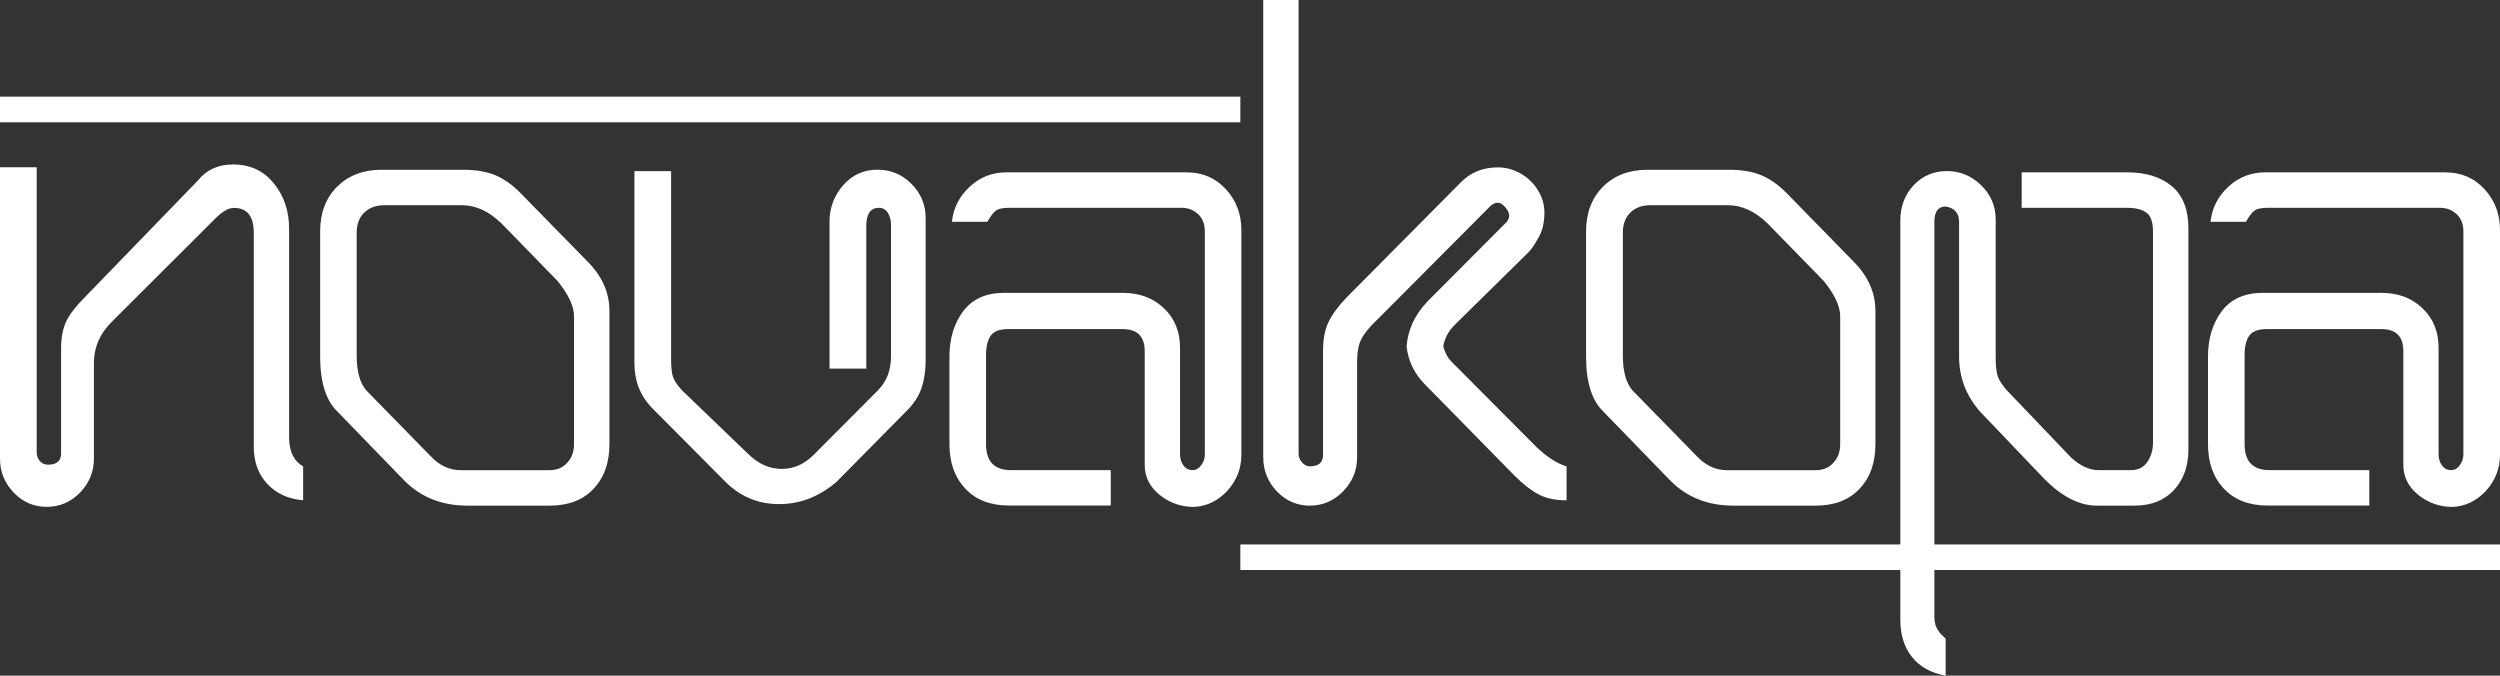 <svg width="222" height="60" viewBox="0 0 222 60" fill="none" xmlns="http://www.w3.org/2000/svg">
<rect x="0" y="0" width="222" height="60" fill="#333333" stroke="none"/>
<path fill-rule="evenodd" clip-rule="evenodd" d="M201.15 15.305H217.147C218.544 15.305 219.714 15.8 220.625 16.799C221.544 17.797 222 19.009 222 20.419V40.381C222 41.601 221.582 42.668 220.77 43.567C219.942 44.467 218.954 44.954 217.792 45.015C216.645 45.015 215.635 44.657 214.746 43.948C213.858 43.232 213.417 42.34 213.417 41.273V31.181C213.417 29.878 212.764 29.223 211.465 29.223H201.28C200.528 29.223 200.019 29.421 199.738 29.802C199.464 30.191 199.32 30.762 199.32 31.532V39.428C199.32 40.976 200.049 41.745 201.523 41.745H210.394V44.893H201.386C199.73 44.893 198.424 44.398 197.489 43.399C196.54 42.401 196.069 41.082 196.069 39.428V31.654C196.069 30.053 196.487 28.704 197.3 27.622C198.12 26.547 199.32 26.006 200.923 26.006H211.458C212.931 26.006 214.139 26.448 215.096 27.355C216.06 28.255 216.546 29.436 216.546 30.877V40.381C216.546 40.724 216.645 41.044 216.843 41.319C217.04 41.608 217.314 41.745 217.671 41.745C217.967 41.745 218.217 41.601 218.43 41.311C218.635 41.021 218.749 40.709 218.749 40.381V20.541C218.749 19.909 218.552 19.39 218.149 19.017C217.754 18.643 217.26 18.453 216.668 18.453H201.394C200.831 18.453 200.437 18.529 200.216 18.689C199.988 18.849 199.73 19.184 199.441 19.695H196.297C196.426 18.476 196.95 17.439 197.877 16.585C198.788 15.732 199.89 15.305 201.15 15.305ZM172.774 56.723V60C171.467 59.764 170.465 59.2 169.781 58.338C169.09 57.469 168.748 56.357 168.748 55.008V19.581C168.748 18.346 169.143 17.302 169.926 16.456C170.715 15.617 171.703 15.191 172.895 15.191C174.057 15.191 175.075 15.617 175.934 16.456C176.792 17.302 177.217 18.308 177.217 19.474V31.768C177.217 32.485 177.278 33.026 177.392 33.399C177.521 33.765 177.794 34.2 178.227 34.68L183.901 40.617C184.722 41.372 185.527 41.745 186.332 41.745H189.233C189.864 41.745 190.35 41.509 190.684 41.021C191.018 40.533 191.185 39.962 191.185 39.306V20.541C191.185 19.741 190.995 19.184 190.623 18.902C190.251 18.605 189.666 18.453 188.876 18.453H179.526V15.305H188.876C190.555 15.305 191.876 15.709 192.856 16.532C193.836 17.34 194.33 18.598 194.33 20.297V39.908C194.33 41.38 193.904 42.592 193.046 43.514C192.195 44.436 191.026 44.901 189.537 44.901H186.218C184.676 44.901 183.142 44.131 181.592 42.584L175.918 36.646C174.62 35.221 173.966 33.559 173.966 31.654V19.703C173.966 18.925 173.571 18.468 172.781 18.338C172.105 18.338 171.771 18.796 171.771 19.703V54.764C171.771 55.023 171.802 55.259 171.862 55.473C171.931 55.678 172.022 55.869 172.136 56.029C172.242 56.189 172.364 56.326 172.485 56.433C172.592 56.532 172.683 56.631 172.774 56.723ZM158.661 17.157L164.586 23.216C165.885 24.52 166.538 25.991 166.538 27.614V39.436C166.538 41.09 166.067 42.416 165.125 43.407C164.191 44.406 162.885 44.901 161.221 44.901H153.93C151.681 44.901 149.82 44.169 148.362 42.713L142.369 36.54C141.351 35.556 140.843 33.933 140.843 31.654V20.541C140.843 18.91 141.344 17.591 142.339 16.585C143.341 15.587 144.655 15.076 146.273 15.076H153.565C154.674 15.076 155.608 15.236 156.375 15.549C157.173 15.884 157.917 16.402 158.661 17.157ZM156.96 19.84C155.836 18.758 154.674 18.224 153.459 18.224H146.532C145.81 18.224 145.225 18.445 144.777 18.872C144.336 19.306 144.109 19.901 144.109 20.663V31.547C144.109 33.003 144.405 34.047 144.99 34.695L150.671 40.503C151.453 41.334 152.35 41.753 153.345 41.753H161.229C161.882 41.753 162.414 41.54 162.809 41.09C163.211 40.656 163.409 40.099 163.409 39.436V28.087C163.409 27.195 162.915 26.143 161.935 24.939L156.96 19.84ZM112.177 40.625V0H115.314V40.267C115.314 40.572 115.413 40.831 115.618 41.059C115.816 41.288 116.051 41.41 116.317 41.41C117.092 41.41 117.487 41.075 117.487 40.389V31.12C117.487 30.114 117.646 29.268 117.973 28.598C118.292 27.927 118.823 27.203 119.56 26.433L129.746 16.166C130.611 15.297 131.698 14.863 133.012 14.863C133.726 14.863 134.402 15.053 135.047 15.419C135.685 15.785 136.194 16.28 136.574 16.905C136.961 17.53 137.144 18.194 137.144 18.895C137.144 19.756 136.969 20.495 136.612 21.113C136.27 21.73 135.974 22.149 135.723 22.409L129.153 28.872C128.599 29.436 128.272 30.069 128.158 30.77C128.318 31.326 128.561 31.791 128.925 32.149L136.316 39.573C137.28 40.526 138.207 41.136 139.111 41.418V44.428C138.146 44.428 137.318 44.261 136.642 43.91C135.966 43.552 135.252 43.003 134.485 42.233L126.495 34.093C125.576 33.148 125.044 32.035 124.907 30.755C125.014 29.291 125.629 27.965 126.745 26.784L133.551 19.954C133.627 19.893 133.726 19.794 133.847 19.642C133.953 19.482 134.014 19.314 134.014 19.139C134.014 18.91 133.9 18.674 133.672 18.407C133.445 18.14 133.224 18.003 133.019 18.003C132.822 18.003 132.647 18.064 132.495 18.178C132.336 18.3 132.237 18.384 132.176 18.468L122.348 28.338C121.634 29.009 121.155 29.596 120.897 30.091C120.639 30.587 120.51 31.273 120.51 32.149V40.625C120.51 41.783 120.092 42.782 119.264 43.636C118.436 44.474 117.456 44.901 116.317 44.901C115.17 44.901 114.198 44.474 113.385 43.636C112.587 42.782 112.177 41.783 112.177 40.625ZM89.376 15.305H105.372C106.777 15.305 107.939 15.8 108.858 16.799C109.777 17.797 110.233 19.009 110.233 20.419V40.381C110.233 41.601 109.815 42.668 109.002 43.567C108.174 44.467 107.187 44.954 106.025 45.015C104.878 45.015 103.86 44.657 102.979 43.948C102.091 43.232 101.65 42.34 101.65 41.273V31.181C101.65 29.878 100.997 29.223 99.698 29.223H89.52C88.768 29.223 88.259 29.421 87.978 29.802C87.705 30.191 87.56 30.762 87.56 31.532V39.428C87.56 40.976 88.29 41.745 89.763 41.745H98.635V44.893H89.626C87.971 44.893 86.664 44.398 85.73 43.399C84.781 42.401 84.31 41.082 84.31 39.428V31.654C84.31 30.053 84.727 28.704 85.54 27.622C86.36 26.547 87.56 26.006 89.163 26.006H99.698C101.171 26.006 102.379 26.448 103.336 27.355C104.301 28.255 104.787 29.436 104.787 30.877V40.381C104.787 40.724 104.886 41.044 105.083 41.319C105.281 41.608 105.562 41.745 105.911 41.745C106.207 41.745 106.45 41.601 106.671 41.311C106.876 41.021 106.99 40.709 106.99 40.381V20.541C106.99 19.909 106.792 19.39 106.39 19.017C105.995 18.643 105.501 18.453 104.908 18.453H89.634C89.072 18.453 88.677 18.529 88.457 18.689C88.229 18.849 87.971 19.184 87.674 19.695H84.53C84.659 18.476 85.183 17.439 86.11 16.585C87.014 15.732 88.107 15.305 89.376 15.305ZM73.661 32.729V19.695C73.661 18.46 74.063 17.378 74.868 16.456C75.666 15.534 76.684 15.069 77.937 15.069C79.099 15.069 80.102 15.488 80.937 16.326C81.773 17.165 82.198 18.178 82.198 19.345V31.875C82.198 32.934 82.061 33.834 81.796 34.558C81.53 35.29 81.043 35.983 80.368 36.631L74.268 42.805C72.727 44.116 71.033 44.764 69.187 44.764C67.334 44.764 65.754 44.108 64.44 42.805L57.946 36.273C56.867 35.191 56.336 33.857 56.336 32.233V15.198H59.594V31.89C59.594 32.614 59.655 33.14 59.761 33.468C59.867 33.803 60.148 34.215 60.589 34.688L66.4 40.274C67.311 41.181 68.314 41.639 69.422 41.639C70.478 41.639 71.428 41.219 72.256 40.389L77.937 34.688C78.727 33.895 79.122 32.889 79.122 31.654V19.947C79.122 19.558 79.031 19.215 78.848 18.91C78.659 18.613 78.4 18.453 78.058 18.453C77.299 18.453 76.927 18.994 76.927 20.069V32.729H73.661ZM46.233 17.157L52.166 23.216C53.472 24.52 54.118 25.991 54.118 27.614V39.436C54.118 41.09 53.647 42.416 52.705 43.407C51.771 44.406 50.464 44.901 48.801 44.901H41.509C39.261 44.901 37.408 44.169 35.942 42.713L29.956 36.54C28.939 35.556 28.43 33.933 28.43 31.654V20.541C28.43 18.91 28.931 17.591 29.926 16.585C30.936 15.587 32.243 15.076 33.861 15.076H41.152C42.261 15.076 43.195 15.236 43.962 15.549C44.745 15.884 45.497 16.402 46.233 17.157ZM44.532 19.84C43.408 18.758 42.246 18.224 41.031 18.224H34.104C33.382 18.224 32.805 18.445 32.349 18.872C31.901 19.306 31.673 19.901 31.673 20.663V31.547C31.673 33.003 31.969 34.047 32.554 34.695L38.236 40.503C39.018 41.334 39.914 41.753 40.909 41.753H48.793C49.446 41.753 49.978 41.54 50.373 41.09C50.776 40.656 50.973 40.099 50.973 39.436V28.087C50.973 27.195 50.479 26.143 49.5 24.939L44.532 19.84ZM0 40.732V14.855H3.258V40.16C3.258 40.45 3.35 40.709 3.532 40.93C3.722 41.158 3.957 41.265 4.253 41.265C5.028 41.265 5.423 40.938 5.423 40.267V31.006C5.423 29.977 5.583 29.146 5.894 28.514C6.198 27.881 6.745 27.188 7.504 26.425L17.568 16.037C18.328 15.076 19.376 14.604 20.705 14.604C22.201 14.604 23.409 15.16 24.313 16.28C25.224 17.401 25.673 18.735 25.673 20.312V38.834C25.673 40.084 26.09 40.945 26.918 41.41V44.421C25.589 44.314 24.518 43.819 23.728 42.957C22.931 42.104 22.536 41.006 22.536 39.68V20.663C22.536 19.2 21.943 18.46 20.758 18.46C20.288 18.46 19.71 18.796 19.042 19.482L10.056 28.445C8.909 29.535 8.34 30.8 8.34 32.248V40.732C8.34 41.89 7.922 42.889 7.109 43.742C6.289 44.581 5.302 45.008 4.147 45.008C3 45.008 2.028 44.581 1.215 43.742C0.403 42.889 0 41.89 0 40.732Z" fill="white"/>
<path d="M110.142 8.582H0V10.861H110.142V8.582Z" fill="white"/>
<path d="M222 48.346H110.142V50.617H222V48.346Z" fill="white"/>
</svg>
